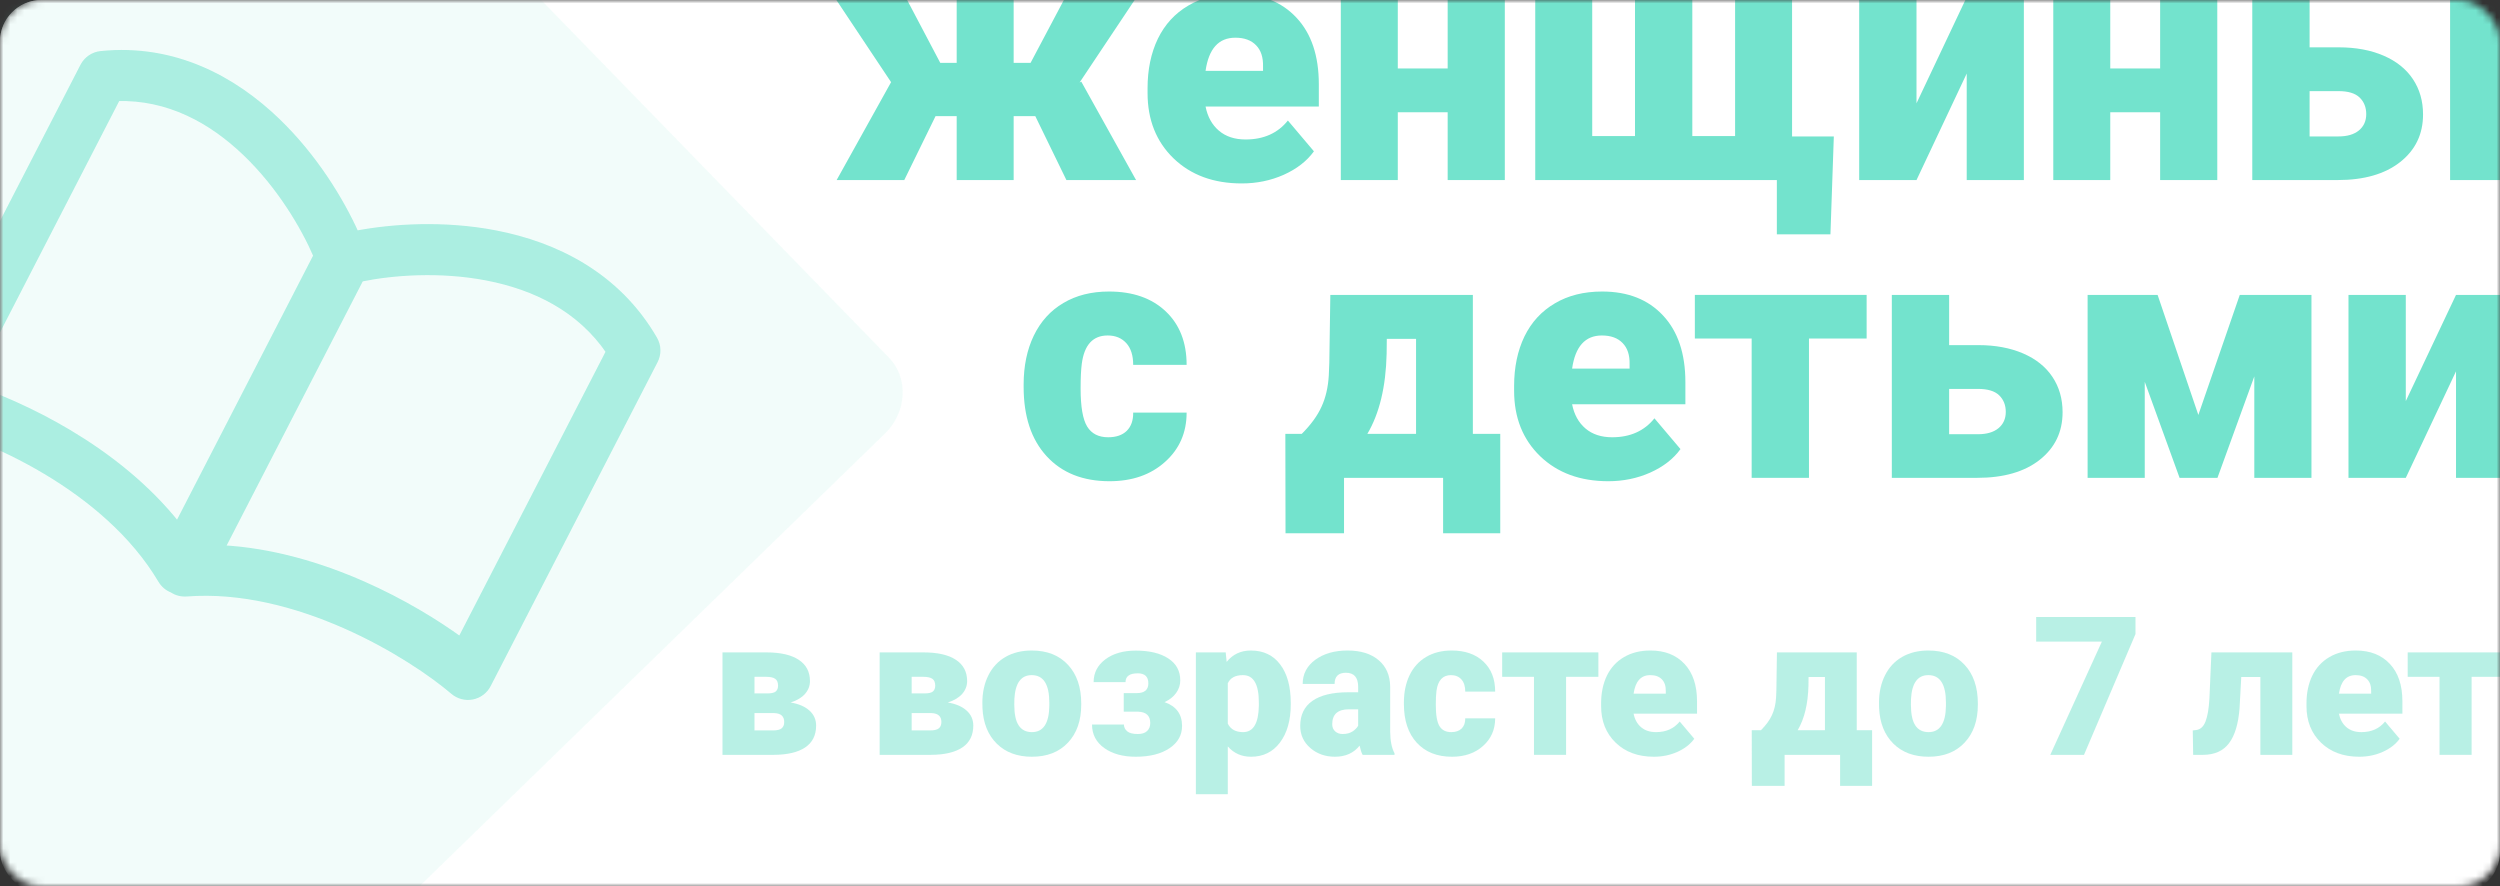 <svg width="361" height="128" viewBox="0 0 361 128" fill="none" xmlns="http://www.w3.org/2000/svg">
<rect x="0" y="0" width="361" height="128" fill="#333333" stroke="none"/>
<mask id="mask0" mask-type="alpha" maskUnits="userSpaceOnUse" x="0" y="0" width="361" height="128">
<rect width="361" height="128" rx="6" fill="#C4C4C4"/>
</mask>
<g mask="url(#mask0)">
<rect width="361" height="128" rx="6" fill="#C4C4C4"/>
<rect width="361" height="129" rx="6" fill="white"/>
<g opacity="0.6">
<mask id="mask1" mask-type="alpha" maskUnits="userSpaceOnUse" x="0" y="0" width="172" height="129">
<rect x="0" width="171" height="129" fill="#C4C4C4"/>
</mask>
<g mask="url(#mask1)">
<path d="M27.676 -40.312C30.872 -43.42 35.797 -43.54 38.676 -40.579L128.353 51.628C131.232 54.589 130.976 59.509 127.78 62.617L28.251 159.414C25.055 162.522 20.13 162.642 17.251 159.681L-72.426 67.473C-75.305 64.513 -75.049 59.593 -71.853 56.485L27.676 -40.312Z" fill="#73E3CD" fill-opacity="0.15"/>
<path fill-rule="evenodd" clip-rule="evenodd" d="M52.05 40.185L31.935 79.219C39.296 79.603 46.377 81.767 52.426 84.437C58.068 86.927 62.95 89.918 66.505 92.506L88.018 50.758C83.784 44.519 77.25 41.353 70.331 40.017C63.563 38.71 56.707 39.224 52.05 40.185ZM25.657 75.946L45.763 36.928C43.898 32.609 40.427 26.779 35.541 22.085C30.552 17.292 24.316 13.88 16.907 14.098L-4.608 55.851C-0.504 57.215 4.661 59.409 9.852 62.499C15.423 65.816 21.172 70.253 25.657 75.946ZM24.918 85.11C25.501 85.498 26.206 85.689 26.928 85.634C34.806 85.026 42.864 87.182 49.853 90.267C56.831 93.347 62.498 97.244 65.504 99.811C66.245 100.443 67.233 100.702 68.188 100.514C69.143 100.327 69.96 99.713 70.406 98.848L94.513 52.064C95.01 51.099 94.982 49.948 94.438 49.008C89.052 39.707 80.121 35.418 71.539 33.761C64.105 32.325 56.678 32.801 51.359 33.825C49.164 28.93 45.334 22.658 39.956 17.49C33.733 11.512 25.173 6.787 14.575 7.87C13.503 7.98 12.56 8.623 12.066 9.58L-12.041 56.364C-12.487 57.231 -12.512 58.254 -12.109 59.142C-11.705 60.03 -10.916 60.684 -9.969 60.917C-6.199 61.844 0.155 64.142 6.593 67.975C13.04 71.813 19.341 77.052 23.312 83.757C23.685 84.386 24.256 84.857 24.918 85.11Z" fill="#73E3CD" stroke="#73E3CD" stroke-linejoin="round"/>
</g>
</g>
<path d="M104.326 109L104.326 94.207L110.67 94.207C112.702 94.207 114.257 94.562 115.332 95.273C116.417 95.984 116.959 97.01 116.959 98.35C116.959 99.033 116.722 99.648 116.248 100.195C115.774 100.733 115.081 101.148 114.17 101.439C115.346 101.64 116.253 102.032 116.891 102.615C117.529 103.189 117.848 103.91 117.848 104.775C117.848 106.17 117.319 107.223 116.262 107.934C115.214 108.635 113.701 108.991 111.723 109L104.326 109ZM108.947 102.971L108.947 105.473L111.641 105.473C112.215 105.473 112.625 105.372 112.871 105.172C113.117 104.971 113.24 104.666 113.24 104.256C113.24 103.436 112.766 103.007 111.818 102.971L108.947 102.971ZM108.947 100.127L110.848 100.127C111.404 100.127 111.791 100.036 112.01 99.853C112.238 99.662 112.352 99.384 112.352 99.019C112.352 98.546 112.215 98.213 111.941 98.022C111.668 97.83 111.244 97.734 110.67 97.734L108.947 97.734L108.947 100.127Z" fill="#73E3CD" fill-opacity="0.5"/>
<path d="M127.021 109L127.021 94.207L133.365 94.207C135.398 94.207 136.952 94.562 138.027 95.273C139.112 95.984 139.654 97.01 139.654 98.35C139.654 99.033 139.417 99.648 138.943 100.195C138.469 100.733 137.777 101.148 136.865 101.439C138.041 101.64 138.948 102.032 139.586 102.615C140.224 103.189 140.543 103.91 140.543 104.775C140.543 106.17 140.014 107.223 138.957 107.934C137.909 108.635 136.396 108.991 134.418 109L127.021 109ZM131.643 102.971L131.643 105.473L134.336 105.473C134.91 105.473 135.32 105.372 135.566 105.172C135.813 104.971 135.936 104.666 135.936 104.256C135.936 103.436 135.462 103.007 134.514 102.971L131.643 102.971ZM131.643 100.127L133.543 100.127C134.099 100.127 134.486 100.036 134.705 99.853C134.933 99.662 135.047 99.384 135.047 99.019C135.047 98.546 134.91 98.213 134.637 98.022C134.363 97.83 133.939 97.734 133.365 97.734L131.643 97.734L131.643 100.127Z" fill="#73E3CD" fill-opacity="0.5"/>
<path d="M141.855 101.467C141.855 99.99 142.143 98.678 142.717 97.529C143.291 96.372 144.116 95.483 145.191 94.863C146.267 94.243 147.529 93.934 148.979 93.934C151.193 93.934 152.939 94.622 154.215 95.998C155.491 97.365 156.129 99.229 156.129 101.59L156.129 101.754C156.129 104.06 155.486 105.892 154.201 107.25C152.925 108.599 151.193 109.273 149.006 109.273C146.9 109.273 145.21 108.645 143.934 107.387C142.658 106.12 141.969 104.406 141.869 102.246L141.855 101.467ZM146.463 101.754C146.463 103.121 146.677 104.124 147.105 104.762C147.534 105.4 148.167 105.719 149.006 105.719C150.646 105.719 151.485 104.456 151.521 101.932L151.521 101.467C151.521 98.814 150.674 97.488 148.979 97.488C147.438 97.488 146.604 98.632 146.477 100.92L146.463 101.754Z" fill="#73E3CD" fill-opacity="0.5"/>
<path d="M165.822 98.678C165.822 97.712 165.312 97.228 164.291 97.228C163.115 97.228 162.527 97.652 162.527 98.5L157.92 98.5C157.92 97.16 158.48 96.066 159.602 95.219C160.732 94.371 162.195 93.947 163.99 93.947C165.986 93.947 167.559 94.326 168.707 95.082C169.855 95.829 170.43 96.887 170.43 98.254C170.43 98.91 170.229 99.516 169.828 100.072C169.436 100.619 168.88 101.057 168.16 101.385C169.846 101.977 170.689 103.121 170.689 104.816C170.689 106.165 170.079 107.245 168.857 108.057C167.645 108.868 166.023 109.273 163.99 109.273C162.14 109.273 160.627 108.854 159.451 108.016C158.275 107.168 157.688 106.038 157.688 104.625L162.295 104.625C162.295 104.999 162.45 105.322 162.76 105.596C163.07 105.86 163.585 105.992 164.305 105.992C164.888 105.992 165.33 105.851 165.631 105.568C165.941 105.286 166.096 104.898 166.096 104.406C166.096 103.349 165.508 102.802 164.332 102.766L162.268 102.766L162.268 100.086L164.141 100.086C165.262 100.086 165.822 99.617 165.822 98.678Z" fill="#73E3CD" fill-opacity="0.5"/>
<path d="M186.385 101.713C186.385 104.01 185.865 105.846 184.826 107.223C183.796 108.59 182.402 109.273 180.643 109.273C179.285 109.273 178.168 108.777 177.293 107.783L177.293 114.687L172.686 114.687L172.686 94.207L176.992 94.207L177.129 95.574C178.013 94.481 179.175 93.934 180.615 93.934C182.438 93.934 183.855 94.608 184.867 95.957C185.879 97.297 186.385 99.143 186.385 101.494L186.385 101.713ZM181.777 101.426C181.777 98.801 181.012 97.488 179.48 97.488C178.387 97.488 177.658 97.88 177.293 98.664L177.293 104.488C177.694 105.309 178.432 105.719 179.508 105.719C180.975 105.719 181.732 104.452 181.777 101.918L181.777 101.426Z" fill="#73E3CD" fill-opacity="0.5"/>
<path d="M196.762 109C196.598 108.699 196.452 108.257 196.324 107.674C195.477 108.74 194.292 109.273 192.77 109.273C191.375 109.273 190.19 108.854 189.215 108.016C188.24 107.168 187.752 106.106 187.752 104.83C187.752 103.226 188.344 102.014 189.529 101.193C190.714 100.373 192.437 99.963 194.697 99.963L196.119 99.963L196.119 99.184C196.119 97.826 195.531 97.147 194.355 97.147C193.262 97.147 192.715 97.684 192.715 98.76L188.107 98.76C188.107 97.329 188.714 96.167 189.926 95.273C191.147 94.38 192.701 93.934 194.588 93.934C196.475 93.934 197.965 94.394 199.059 95.314C200.152 96.235 200.713 97.497 200.74 99.102L200.74 105.65C200.758 107.008 200.968 108.048 201.369 108.768L201.369 109L196.762 109ZM193.877 105.992C194.451 105.992 194.925 105.869 195.299 105.623C195.682 105.377 195.955 105.099 196.119 104.789L196.119 102.424L194.779 102.424C193.175 102.424 192.373 103.144 192.373 104.584C192.373 105.003 192.514 105.345 192.797 105.609C193.079 105.865 193.439 105.992 193.877 105.992Z" fill="#73E3CD" fill-opacity="0.5"/>
<path d="M209.559 105.719C210.206 105.719 210.707 105.546 211.063 105.199C211.418 104.844 211.591 104.352 211.582 103.723L215.902 103.723C215.902 105.345 215.319 106.676 214.152 107.715C212.995 108.754 211.5 109.273 209.668 109.273C207.517 109.273 205.822 108.599 204.582 107.25C203.342 105.901 202.723 104.033 202.723 101.645L202.723 101.453C202.723 99.958 202.996 98.641 203.543 97.502C204.099 96.353 204.896 95.474 205.936 94.863C206.975 94.243 208.205 93.934 209.627 93.934C211.55 93.934 213.077 94.467 214.207 95.533C215.337 96.6 215.902 98.044 215.902 99.867L211.582 99.867C211.582 99.102 211.395 98.514 211.021 98.103C210.648 97.693 210.146 97.488 209.518 97.488C208.324 97.488 207.626 98.249 207.426 99.772C207.362 100.255 207.33 100.92 207.33 101.768C207.33 103.253 207.508 104.283 207.863 104.857C208.219 105.432 208.784 105.719 209.559 105.719Z" fill="#73E3CD" fill-opacity="0.5"/>
<path d="M230.805 97.734L226.143 97.734L226.143 109L221.508 109L221.508 97.734L216.914 97.734L216.914 94.207L230.805 94.207L230.805 97.734Z" fill="#73E3CD" fill-opacity="0.5"/>
<path d="M238.816 109.273C236.547 109.273 234.71 108.599 233.307 107.25C231.903 105.892 231.201 104.128 231.201 101.959L231.201 101.576C231.201 100.063 231.479 98.728 232.035 97.57C232.6 96.413 233.421 95.519 234.496 94.891C235.572 94.253 236.848 93.934 238.324 93.934C240.402 93.934 242.043 94.581 243.246 95.875C244.449 97.16 245.051 98.956 245.051 101.262L245.051 103.053L235.891 103.053C236.055 103.882 236.415 104.534 236.971 105.008C237.527 105.482 238.247 105.719 239.131 105.719C240.589 105.719 241.729 105.208 242.549 104.187L244.654 106.676C244.08 107.469 243.264 108.102 242.207 108.576C241.159 109.041 240.029 109.273 238.816 109.273ZM238.297 97.488C236.948 97.488 236.146 98.382 235.891 100.168L240.539 100.168L240.539 99.812C240.557 99.074 240.37 98.505 239.979 98.103C239.587 97.693 239.026 97.488 238.297 97.488Z" fill="#73E3CD" fill-opacity="0.5"/>
<path d="M254.279 105.445C255.018 104.707 255.551 103.973 255.879 103.244C256.216 102.515 256.412 101.667 256.467 100.701L256.508 99.689L256.59 94.207L268.115 94.207L268.115 105.445L270.33 105.445L270.33 113.484L265.709 113.484L265.709 109L257.697 109L257.697 113.484L252.967 113.484L252.953 105.445L254.279 105.445ZM259.584 105.445L263.521 105.445L263.521 97.762L261.156 97.762L261.143 98.978C261.079 101.64 260.559 103.796 259.584 105.445Z" fill="#73E3CD" fill-opacity="0.5"/>
<path d="M271.328 101.467C271.328 99.99 271.615 98.678 272.189 97.529C272.764 96.372 273.589 95.483 274.664 94.863C275.74 94.243 277.002 93.934 278.451 93.934C280.666 93.934 282.411 94.622 283.688 95.998C284.964 97.365 285.602 99.229 285.602 101.59L285.602 101.754C285.602 104.06 284.959 105.892 283.674 107.25C282.398 108.599 280.666 109.273 278.479 109.273C276.373 109.273 274.682 108.645 273.406 107.387C272.13 106.12 271.442 104.406 271.342 102.246L271.328 101.467ZM275.936 101.754C275.936 103.121 276.15 104.124 276.578 104.762C277.007 105.4 277.64 105.719 278.479 105.719C280.119 105.719 280.958 104.456 280.994 101.932L280.994 101.467C280.994 98.814 280.146 97.488 278.451 97.488C276.911 97.488 276.077 98.632 275.949 100.92L275.936 101.754Z" fill="#73E3CD" fill-opacity="0.5"/>
<path d="M308.365 91.555L300.928 109L296.061 109L303.512 92.648L294.023 92.648L294.023 89.094L308.365 89.094L308.365 91.555Z" fill="#73E3CD" fill-opacity="0.5"/>
<path d="M331.006 94.207L331.006 109L326.398 109L326.398 97.762L323.637 97.762L323.391 102.287C323.217 104.529 322.712 106.206 321.873 107.318C321.035 108.43 319.79 108.991 318.141 109L316.691 109L316.637 105.473L317.115 105.418C317.726 105.345 318.177 104.939 318.469 104.201C318.77 103.454 318.961 102.328 319.043 100.824L319.33 94.207L331.006 94.207Z" fill="#73E3CD" fill-opacity="0.5"/>
<path d="M340.672 109.273C338.402 109.273 336.566 108.599 335.162 107.25C333.758 105.892 333.057 104.128 333.057 101.959L333.057 101.576C333.057 100.063 333.335 98.728 333.891 97.57C334.456 96.413 335.276 95.519 336.352 94.891C337.427 94.253 338.703 93.934 340.18 93.934C342.258 93.934 343.898 94.581 345.102 95.875C346.305 97.16 346.906 98.956 346.906 101.262L346.906 103.053L337.746 103.053C337.91 103.882 338.27 104.534 338.826 105.008C339.382 105.482 340.102 105.719 340.986 105.719C342.445 105.719 343.584 105.208 344.404 104.187L346.51 106.676C345.936 107.469 345.12 108.102 344.063 108.576C343.014 109.041 341.884 109.273 340.672 109.273ZM340.152 97.488C338.803 97.488 338.001 98.382 337.746 100.168L342.395 100.168L342.395 99.812C342.413 99.074 342.226 98.505 341.834 98.103C341.442 97.693 340.882 97.488 340.152 97.488Z" fill="#73E3CD" fill-opacity="0.5"/>
<path d="M361.563 97.734L356.9 97.734L356.9 109L352.266 109L352.266 97.734L347.672 97.734L347.672 94.207L361.563 94.207L361.563 97.734Z" fill="#73E3CD" fill-opacity="0.5"/>
<path d="M149.497 16.771L146.372 16.771L146.372 26L138.145 26L138.145 16.771L135.093 16.771L130.576 26L120.811 26L128.672 11.864L120.493 -0.416L130.771 -0.416L135.776 9.081L138.145 9.081L138.145 -0.416L146.372 -0.416L146.372 9.081L148.813 9.081L153.843 -0.416L164.121 -0.416L155.894 11.913L156.138 11.791L164.048 26L153.989 26L149.497 16.771Z" fill="#73E3CD"/>
<path d="M179.307 26.488C175.254 26.488 171.974 25.284 169.468 22.875C166.961 20.45 165.708 17.3 165.708 13.427L165.708 12.743C165.708 10.041 166.204 7.657 167.197 5.59C168.206 3.523 169.671 1.928 171.592 0.805C173.512 -0.335 175.791 -0.904 178.428 -0.904C182.139 -0.904 185.068 0.251 187.217 2.562C189.365 4.857 190.439 8.064 190.439 12.182L190.439 15.38L174.082 15.38C174.375 16.861 175.018 18.025 176.011 18.871C177.004 19.717 178.289 20.141 179.868 20.141C182.472 20.141 184.507 19.229 185.972 17.406L189.731 21.85C188.706 23.266 187.249 24.397 185.361 25.243C183.49 26.073 181.471 26.488 179.307 26.488ZM178.379 5.443C175.97 5.443 174.538 7.038 174.082 10.229L182.383 10.229L182.383 9.594C182.415 8.275 182.082 7.258 181.382 6.542C180.682 5.81 179.681 5.443 178.379 5.443Z" fill="#73E3CD"/>
<path d="M217.295 26L209.043 26L209.043 16.21L201.841 16.21L201.841 26L193.613 26L193.613 -0.416L201.841 -0.416L201.841 9.887L209.043 9.887L209.043 -0.416L217.295 -0.416L217.295 26Z" fill="#73E3CD"/>
<path d="M229.917 -0.416L229.917 19.652L236.094 19.652L236.094 -0.416L244.37 -0.416L244.37 19.652L250.547 19.652L250.547 -0.416L258.774 -0.416L258.774 19.701L264.805 19.701L264.316 33.837L256.577 33.837L256.577 26L221.689 26L221.689 -0.416L229.917 -0.416Z" fill="#73E3CD"/>
<path d="M283.994 -0.416L292.246 -0.416L292.246 26L283.994 26L283.994 10.619L276.743 26L268.467 26L268.467 -0.416L276.743 -0.416L276.743 14.916L283.994 -0.416Z" fill="#73E3CD"/>
<path d="M320.176 26L311.924 26L311.924 16.21L304.722 16.21L304.722 26L296.494 26L296.494 -0.416L304.722 -0.416L304.722 9.887L311.924 9.887L311.924 -0.416L320.176 -0.416L320.176 26Z" fill="#73E3CD"/>
<path d="M333.506 6.835L337.729 6.835C340.171 6.835 342.319 7.234 344.175 8.031C346.03 8.829 347.446 9.96 348.423 11.425C349.399 12.89 349.888 14.591 349.888 16.527C349.888 19.376 348.781 21.671 346.567 23.412C344.37 25.137 341.367 26 337.559 26L325.229 26L325.229 -0.416L333.506 -0.416L333.506 6.835ZM362.07 26L353.794 26L353.794 -0.416L362.07 -0.416L362.07 26ZM333.506 13.158L333.506 19.701L337.681 19.701C338.934 19.701 339.91 19.416 340.61 18.847C341.326 18.261 341.685 17.471 341.685 16.479C341.685 15.502 341.367 14.704 340.732 14.086C340.098 13.467 339.08 13.158 337.681 13.158L333.506 13.158Z" fill="#73E3CD"/>
<path d="M160.02 63.141C161.175 63.141 162.07 62.831 162.705 62.213C163.34 61.578 163.649 60.699 163.633 59.576L171.348 59.576C171.348 62.473 170.306 64.85 168.223 66.705C166.156 68.561 163.486 69.488 160.215 69.488C156.374 69.488 153.346 68.284 151.133 65.875C148.919 63.466 147.813 60.13 147.813 55.865L147.813 55.523C147.813 52.854 148.301 50.502 149.277 48.468C150.27 46.417 151.694 44.846 153.55 43.756C155.405 42.649 157.603 42.096 160.142 42.096C163.576 42.096 166.302 43.048 168.32 44.952C170.339 46.856 171.348 49.436 171.348 52.691L163.633 52.691C163.633 51.324 163.299 50.274 162.632 49.542C161.965 48.81 161.069 48.443 159.946 48.443C157.814 48.443 156.569 49.802 156.211 52.52C156.097 53.383 156.04 54.571 156.04 56.085C156.04 58.738 156.357 60.577 156.992 61.602C157.627 62.628 158.636 63.141 160.02 63.141Z" fill="#73E3CD"/>
<path d="M187.974 62.652C189.292 61.334 190.244 60.024 190.83 58.722C191.432 57.42 191.782 55.906 191.88 54.181L191.953 52.374L192.1 42.584L212.681 42.584L212.681 62.652L216.636 62.652L216.636 77.008L208.384 77.008L208.384 69L194.077 69L194.077 77.008L185.63 77.008L185.605 62.652L187.974 62.652ZM197.446 62.652L204.478 62.652L204.478 48.932L200.254 48.932L200.229 51.105C200.116 55.857 199.188 59.706 197.446 62.652Z" fill="#73E3CD"/>
<path d="M232.236 69.488C228.184 69.488 224.904 68.284 222.397 65.875C219.891 63.45 218.638 60.3 218.638 56.427L218.638 55.743C218.638 53.041 219.134 50.657 220.127 48.59C221.136 46.523 222.601 44.928 224.521 43.805C226.442 42.665 228.721 42.096 231.357 42.096C235.068 42.096 237.998 43.251 240.146 45.562C242.295 47.857 243.369 51.064 243.369 55.182L243.369 58.38L227.012 58.38C227.305 59.861 227.948 61.025 228.94 61.871C229.933 62.717 231.219 63.141 232.798 63.141C235.402 63.141 237.437 62.229 238.901 60.406L242.661 64.85C241.636 66.266 240.179 67.397 238.291 68.243C236.419 69.073 234.401 69.488 232.236 69.488ZM231.309 48.443C228.9 48.443 227.467 50.038 227.012 53.228L235.313 53.228L235.313 52.594C235.345 51.275 235.011 50.258 234.312 49.542C233.612 48.81 232.611 48.443 231.309 48.443Z" fill="#73E3CD"/>
<path d="M269.541 48.883L261.216 48.883L261.216 69L252.939 69L252.939 48.883L244.736 48.883L244.736 42.584L269.541 42.584L269.541 48.883Z" fill="#73E3CD"/>
<path d="M281.455 49.835L285.679 49.835C288.12 49.835 290.269 50.234 292.124 51.031C293.979 51.829 295.396 52.96 296.372 54.425C297.349 55.89 297.837 57.59 297.837 59.527C297.837 62.376 296.73 64.671 294.517 66.412C292.319 68.137 289.316 69 285.508 69L273.179 69L273.179 42.584L281.455 42.584L281.455 49.835ZM281.455 56.158L281.455 62.701L285.63 62.701C286.883 62.701 287.86 62.416 288.56 61.847C289.276 61.261 289.634 60.471 289.634 59.478C289.634 58.502 289.316 57.704 288.682 57.086C288.047 56.467 287.03 56.158 285.63 56.158L281.455 56.158Z" fill="#73E3CD"/>
<path d="M317.441 59.918L323.423 42.584L333.774 42.584L333.774 69L325.522 69L325.522 54.352L320.2 69L314.731 69L309.702 55.133L309.702 69L301.45 69L301.45 42.584L311.558 42.584L317.441 59.918Z" fill="#73E3CD"/>
<path d="M354.648 42.584L362.9 42.584L362.9 69L354.648 69L354.648 53.619L347.397 69L339.121 69L339.121 42.584L347.397 42.584L347.397 57.916L354.648 42.584Z" fill="#73E3CD"/>
</g>
</svg>
